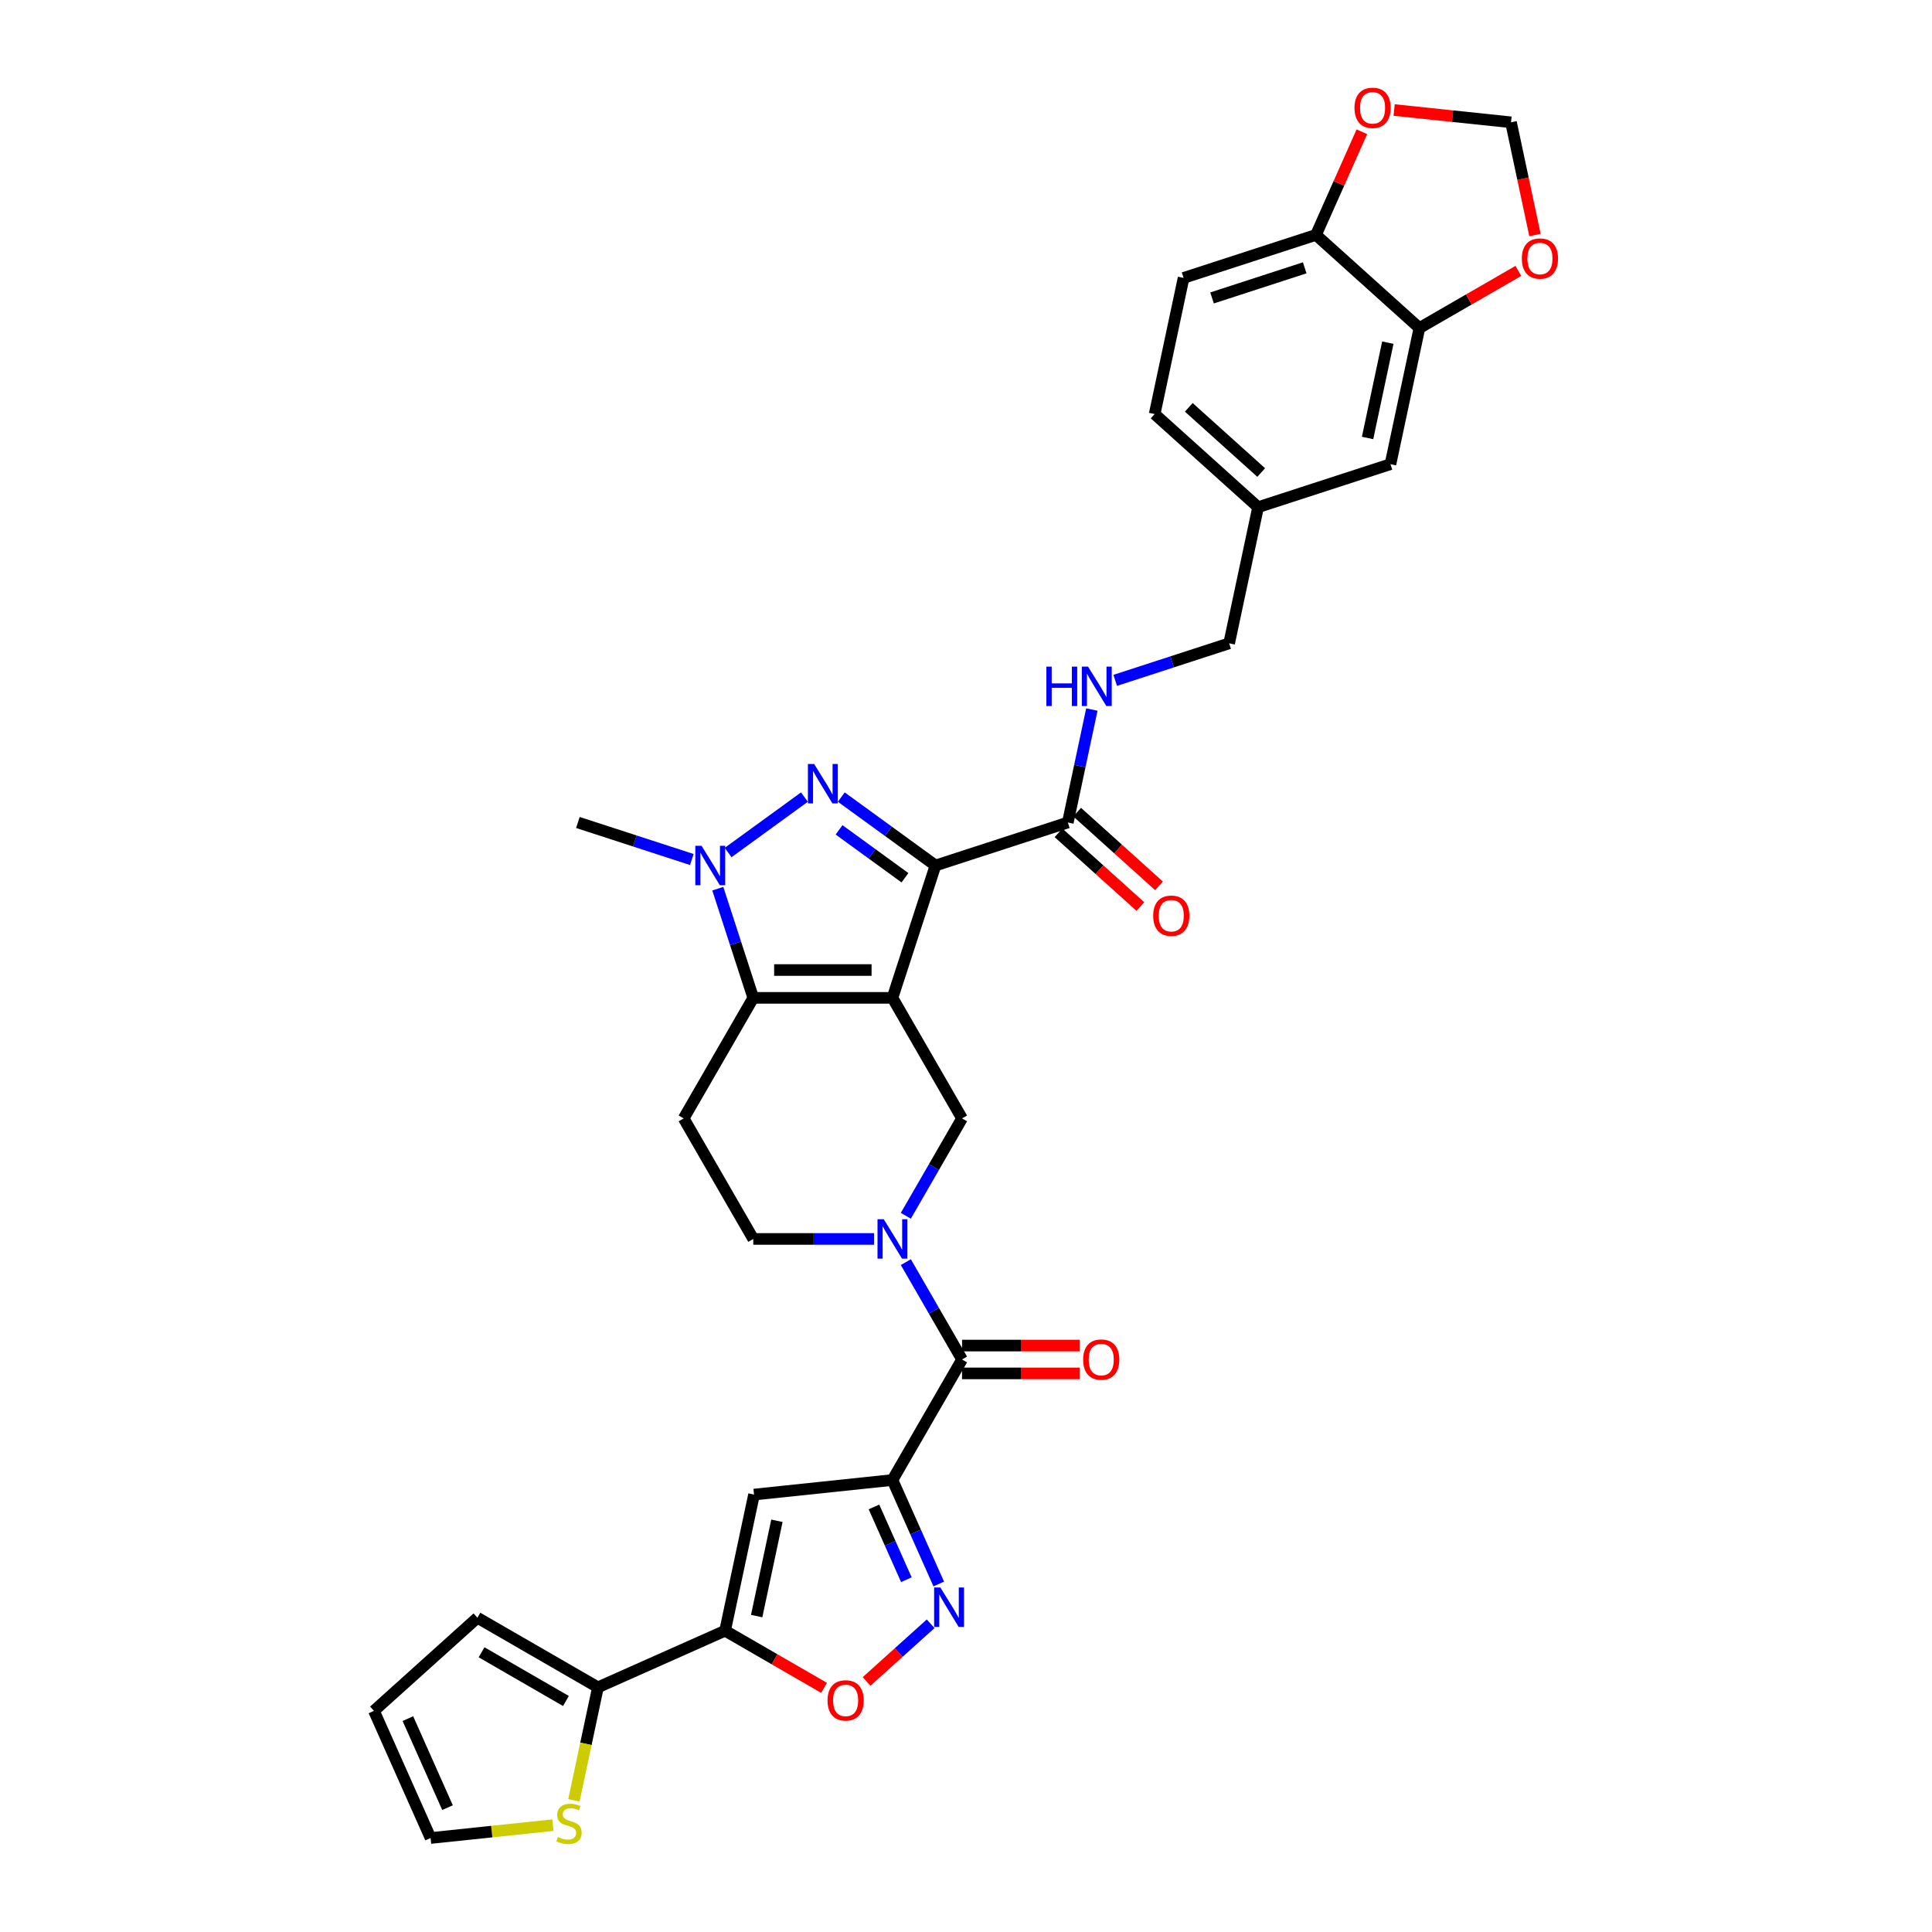 <?xml version='1.0' encoding='iso-8859-1'?>
<svg version='1.1' baseProfile='full'
              xmlns='http://www.w3.org/2000/svg'
                      xmlns:rdkit='http://www.rdkit.org/xml'
                      xmlns:xlink='http://www.w3.org/1999/xlink'
                  xml:space='preserve'
width='1000px' height='1000px' viewBox='0 0 1000 1000'>
<!-- END OF HEADER -->
<rect style='opacity:1.0;fill:#FFFFFF;stroke:none' width='1000' height='1000' x='0' y='0'> </rect>
<path class='bond-0' d='M 461.933,516.496 L 484.195,447.98' style='fill:none;fill-rule:evenodd;stroke:#000000;stroke-width:6px;stroke-linecap:butt;stroke-linejoin:miter;stroke-opacity:1' />
<path class='bond-2' d='M 461.933,516.496 L 389.891,516.496' style='fill:none;fill-rule:evenodd;stroke:#000000;stroke-width:6px;stroke-linecap:butt;stroke-linejoin:miter;stroke-opacity:1' />
<path class='bond-2' d='M 451.127,502.088 L 400.697,502.088' style='fill:none;fill-rule:evenodd;stroke:#000000;stroke-width:6px;stroke-linecap:butt;stroke-linejoin:miter;stroke-opacity:1' />
<path class='bond-10' d='M 461.933,516.496 L 497.954,578.887' style='fill:none;fill-rule:evenodd;stroke:#000000;stroke-width:6px;stroke-linecap:butt;stroke-linejoin:miter;stroke-opacity:1' />
<path class='bond-1' d='M 484.195,447.98 L 459.823,430.273' style='fill:none;fill-rule:evenodd;stroke:#000000;stroke-width:6px;stroke-linecap:butt;stroke-linejoin:miter;stroke-opacity:1' />
<path class='bond-1' d='M 459.823,430.273 L 435.45,412.565' style='fill:none;fill-rule:evenodd;stroke:#0000FF;stroke-width:6px;stroke-linecap:butt;stroke-linejoin:miter;stroke-opacity:1' />
<path class='bond-1' d='M 468.414,454.325 L 451.354,441.929' style='fill:none;fill-rule:evenodd;stroke:#000000;stroke-width:6px;stroke-linecap:butt;stroke-linejoin:miter;stroke-opacity:1' />
<path class='bond-1' d='M 451.354,441.929 L 434.293,429.534' style='fill:none;fill-rule:evenodd;stroke:#0000FF;stroke-width:6px;stroke-linecap:butt;stroke-linejoin:miter;stroke-opacity:1' />
<path class='bond-12' d='M 484.195,447.98 L 552.711,425.718' style='fill:none;fill-rule:evenodd;stroke:#000000;stroke-width:6px;stroke-linecap:butt;stroke-linejoin:miter;stroke-opacity:1' />
<path class='bond-34' d='M 416.374,412.565 L 376.872,441.264' style='fill:none;fill-rule:evenodd;stroke:#0000FF;stroke-width:6px;stroke-linecap:butt;stroke-linejoin:miter;stroke-opacity:1' />
<path class='bond-4' d='M 389.891,516.496 L 380.71,488.239' style='fill:none;fill-rule:evenodd;stroke:#000000;stroke-width:6px;stroke-linecap:butt;stroke-linejoin:miter;stroke-opacity:1' />
<path class='bond-4' d='M 380.71,488.239 L 371.529,459.982' style='fill:none;fill-rule:evenodd;stroke:#0000FF;stroke-width:6px;stroke-linecap:butt;stroke-linejoin:miter;stroke-opacity:1' />
<path class='bond-14' d='M 389.891,516.496 L 353.87,578.887' style='fill:none;fill-rule:evenodd;stroke:#000000;stroke-width:6px;stroke-linecap:butt;stroke-linejoin:miter;stroke-opacity:1' />
<path class='bond-3' d='M 461.933,766.057 L 497.954,703.667' style='fill:none;fill-rule:evenodd;stroke:#000000;stroke-width:6px;stroke-linecap:butt;stroke-linejoin:miter;stroke-opacity:1' />
<path class='bond-7' d='M 461.933,766.057 L 390.286,773.588' style='fill:none;fill-rule:evenodd;stroke:#000000;stroke-width:6px;stroke-linecap:butt;stroke-linejoin:miter;stroke-opacity:1' />
<path class='bond-8' d='M 461.933,766.057 L 473.912,792.963' style='fill:none;fill-rule:evenodd;stroke:#000000;stroke-width:6px;stroke-linecap:butt;stroke-linejoin:miter;stroke-opacity:1' />
<path class='bond-8' d='M 473.912,792.963 L 485.891,819.869' style='fill:none;fill-rule:evenodd;stroke:#0000FF;stroke-width:6px;stroke-linecap:butt;stroke-linejoin:miter;stroke-opacity:1' />
<path class='bond-8' d='M 452.364,779.99 L 460.75,798.824' style='fill:none;fill-rule:evenodd;stroke:#000000;stroke-width:6px;stroke-linecap:butt;stroke-linejoin:miter;stroke-opacity:1' />
<path class='bond-8' d='M 460.75,798.824 L 469.135,817.658' style='fill:none;fill-rule:evenodd;stroke:#0000FF;stroke-width:6px;stroke-linecap:butt;stroke-linejoin:miter;stroke-opacity:1' />
<path class='bond-32' d='M 358.09,444.881 L 328.602,435.3' style='fill:none;fill-rule:evenodd;stroke:#0000FF;stroke-width:6px;stroke-linecap:butt;stroke-linejoin:miter;stroke-opacity:1' />
<path class='bond-32' d='M 328.602,435.3 L 299.113,425.718' style='fill:none;fill-rule:evenodd;stroke:#000000;stroke-width:6px;stroke-linecap:butt;stroke-linejoin:miter;stroke-opacity:1' />
<path class='bond-5' d='M 468.863,629.275 L 483.408,604.081' style='fill:none;fill-rule:evenodd;stroke:#0000FF;stroke-width:6px;stroke-linecap:butt;stroke-linejoin:miter;stroke-opacity:1' />
<path class='bond-5' d='M 483.408,604.081 L 497.954,578.887' style='fill:none;fill-rule:evenodd;stroke:#000000;stroke-width:6px;stroke-linecap:butt;stroke-linejoin:miter;stroke-opacity:1' />
<path class='bond-9' d='M 468.863,653.279 L 483.408,678.473' style='fill:none;fill-rule:evenodd;stroke:#0000FF;stroke-width:6px;stroke-linecap:butt;stroke-linejoin:miter;stroke-opacity:1' />
<path class='bond-9' d='M 483.408,678.473 L 497.954,703.667' style='fill:none;fill-rule:evenodd;stroke:#000000;stroke-width:6px;stroke-linecap:butt;stroke-linejoin:miter;stroke-opacity:1' />
<path class='bond-17' d='M 452.395,641.277 L 421.143,641.277' style='fill:none;fill-rule:evenodd;stroke:#0000FF;stroke-width:6px;stroke-linecap:butt;stroke-linejoin:miter;stroke-opacity:1' />
<path class='bond-17' d='M 421.143,641.277 L 389.891,641.277' style='fill:none;fill-rule:evenodd;stroke:#000000;stroke-width:6px;stroke-linecap:butt;stroke-linejoin:miter;stroke-opacity:1' />
<path class='bond-6' d='M 375.307,844.056 L 390.286,773.588' style='fill:none;fill-rule:evenodd;stroke:#000000;stroke-width:6px;stroke-linecap:butt;stroke-linejoin:miter;stroke-opacity:1' />
<path class='bond-6' d='M 391.648,836.481 L 402.132,787.154' style='fill:none;fill-rule:evenodd;stroke:#000000;stroke-width:6px;stroke-linecap:butt;stroke-linejoin:miter;stroke-opacity:1' />
<path class='bond-13' d='M 375.307,844.056 L 309.494,873.358' style='fill:none;fill-rule:evenodd;stroke:#000000;stroke-width:6px;stroke-linecap:butt;stroke-linejoin:miter;stroke-opacity:1' />
<path class='bond-36' d='M 375.307,844.056 L 400.919,858.843' style='fill:none;fill-rule:evenodd;stroke:#000000;stroke-width:6px;stroke-linecap:butt;stroke-linejoin:miter;stroke-opacity:1' />
<path class='bond-36' d='M 400.919,858.843 L 426.531,873.63' style='fill:none;fill-rule:evenodd;stroke:#FF0000;stroke-width:6px;stroke-linecap:butt;stroke-linejoin:miter;stroke-opacity:1' />
<path class='bond-11' d='M 481.697,840.46 L 465.12,855.385' style='fill:none;fill-rule:evenodd;stroke:#0000FF;stroke-width:6px;stroke-linecap:butt;stroke-linejoin:miter;stroke-opacity:1' />
<path class='bond-11' d='M 465.12,855.385 L 448.543,870.311' style='fill:none;fill-rule:evenodd;stroke:#FF0000;stroke-width:6px;stroke-linecap:butt;stroke-linejoin:miter;stroke-opacity:1' />
<path class='bond-22' d='M 497.954,710.871 L 528.392,710.871' style='fill:none;fill-rule:evenodd;stroke:#000000;stroke-width:6px;stroke-linecap:butt;stroke-linejoin:miter;stroke-opacity:1' />
<path class='bond-22' d='M 528.392,710.871 L 558.83,710.871' style='fill:none;fill-rule:evenodd;stroke:#FF0000;stroke-width:6px;stroke-linecap:butt;stroke-linejoin:miter;stroke-opacity:1' />
<path class='bond-22' d='M 497.954,696.463 L 528.392,696.463' style='fill:none;fill-rule:evenodd;stroke:#000000;stroke-width:6px;stroke-linecap:butt;stroke-linejoin:miter;stroke-opacity:1' />
<path class='bond-22' d='M 528.392,696.463 L 558.83,696.463' style='fill:none;fill-rule:evenodd;stroke:#FF0000;stroke-width:6px;stroke-linecap:butt;stroke-linejoin:miter;stroke-opacity:1' />
<path class='bond-18' d='M 552.711,425.718 L 558.925,396.485' style='fill:none;fill-rule:evenodd;stroke:#000000;stroke-width:6px;stroke-linecap:butt;stroke-linejoin:miter;stroke-opacity:1' />
<path class='bond-18' d='M 558.925,396.485 L 565.139,367.252' style='fill:none;fill-rule:evenodd;stroke:#0000FF;stroke-width:6px;stroke-linecap:butt;stroke-linejoin:miter;stroke-opacity:1' />
<path class='bond-26' d='M 547.891,431.072 L 569.076,450.147' style='fill:none;fill-rule:evenodd;stroke:#000000;stroke-width:6px;stroke-linecap:butt;stroke-linejoin:miter;stroke-opacity:1' />
<path class='bond-26' d='M 569.076,450.147 L 590.262,469.223' style='fill:none;fill-rule:evenodd;stroke:#FF0000;stroke-width:6px;stroke-linecap:butt;stroke-linejoin:miter;stroke-opacity:1' />
<path class='bond-26' d='M 557.532,420.364 L 578.718,439.44' style='fill:none;fill-rule:evenodd;stroke:#000000;stroke-width:6px;stroke-linecap:butt;stroke-linejoin:miter;stroke-opacity:1' />
<path class='bond-26' d='M 578.718,439.44 L 599.903,458.515' style='fill:none;fill-rule:evenodd;stroke:#FF0000;stroke-width:6px;stroke-linecap:butt;stroke-linejoin:miter;stroke-opacity:1' />
<path class='bond-16' d='M 309.494,873.358 L 303.277,902.605' style='fill:none;fill-rule:evenodd;stroke:#000000;stroke-width:6px;stroke-linecap:butt;stroke-linejoin:miter;stroke-opacity:1' />
<path class='bond-16' d='M 303.277,902.605 L 297.06,931.852' style='fill:none;fill-rule:evenodd;stroke:#CCCC00;stroke-width:6px;stroke-linecap:butt;stroke-linejoin:miter;stroke-opacity:1' />
<path class='bond-24' d='M 309.494,873.358 L 247.103,837.337' style='fill:none;fill-rule:evenodd;stroke:#000000;stroke-width:6px;stroke-linecap:butt;stroke-linejoin:miter;stroke-opacity:1' />
<path class='bond-24' d='M 292.931,880.433 L 249.258,855.218' style='fill:none;fill-rule:evenodd;stroke:#000000;stroke-width:6px;stroke-linecap:butt;stroke-linejoin:miter;stroke-opacity:1' />
<path class='bond-35' d='M 353.87,578.887 L 389.891,641.277' style='fill:none;fill-rule:evenodd;stroke:#000000;stroke-width:6px;stroke-linecap:butt;stroke-linejoin:miter;stroke-opacity:1' />
<path class='bond-15' d='M 734.679,169.79 L 719.7,240.258' style='fill:none;fill-rule:evenodd;stroke:#000000;stroke-width:6px;stroke-linecap:butt;stroke-linejoin:miter;stroke-opacity:1' />
<path class='bond-15' d='M 718.338,177.365 L 707.854,226.692' style='fill:none;fill-rule:evenodd;stroke:#000000;stroke-width:6px;stroke-linecap:butt;stroke-linejoin:miter;stroke-opacity:1' />
<path class='bond-20' d='M 734.679,169.79 L 760.291,155.003' style='fill:none;fill-rule:evenodd;stroke:#000000;stroke-width:6px;stroke-linecap:butt;stroke-linejoin:miter;stroke-opacity:1' />
<path class='bond-20' d='M 760.291,155.003 L 785.902,140.216' style='fill:none;fill-rule:evenodd;stroke:#FF0000;stroke-width:6px;stroke-linecap:butt;stroke-linejoin:miter;stroke-opacity:1' />
<path class='bond-37' d='M 734.679,169.79 L 681.141,121.585' style='fill:none;fill-rule:evenodd;stroke:#000000;stroke-width:6px;stroke-linecap:butt;stroke-linejoin:miter;stroke-opacity:1' />
<path class='bond-25' d='M 286.173,944.702 L 254.52,948.029' style='fill:none;fill-rule:evenodd;stroke:#CCCC00;stroke-width:6px;stroke-linecap:butt;stroke-linejoin:miter;stroke-opacity:1' />
<path class='bond-25' d='M 254.52,948.029 L 222.868,951.356' style='fill:none;fill-rule:evenodd;stroke:#000000;stroke-width:6px;stroke-linecap:butt;stroke-linejoin:miter;stroke-opacity:1' />
<path class='bond-31' d='M 577.228,352.151 L 606.717,342.57' style='fill:none;fill-rule:evenodd;stroke:#0000FF;stroke-width:6px;stroke-linecap:butt;stroke-linejoin:miter;stroke-opacity:1' />
<path class='bond-31' d='M 606.717,342.57 L 636.206,332.988' style='fill:none;fill-rule:evenodd;stroke:#000000;stroke-width:6px;stroke-linecap:butt;stroke-linejoin:miter;stroke-opacity:1' />
<path class='bond-19' d='M 681.141,121.585 L 612.625,143.847' style='fill:none;fill-rule:evenodd;stroke:#000000;stroke-width:6px;stroke-linecap:butt;stroke-linejoin:miter;stroke-opacity:1' />
<path class='bond-19' d='M 675.316,138.627 L 627.355,154.211' style='fill:none;fill-rule:evenodd;stroke:#000000;stroke-width:6px;stroke-linecap:butt;stroke-linejoin:miter;stroke-opacity:1' />
<path class='bond-21' d='M 681.141,121.585 L 693.024,94.895' style='fill:none;fill-rule:evenodd;stroke:#000000;stroke-width:6px;stroke-linecap:butt;stroke-linejoin:miter;stroke-opacity:1' />
<path class='bond-21' d='M 693.024,94.895 L 704.907,68.205' style='fill:none;fill-rule:evenodd;stroke:#FF0000;stroke-width:6px;stroke-linecap:butt;stroke-linejoin:miter;stroke-opacity:1' />
<path class='bond-23' d='M 794.493,121.652 L 788.292,92.477' style='fill:none;fill-rule:evenodd;stroke:#FF0000;stroke-width:6px;stroke-linecap:butt;stroke-linejoin:miter;stroke-opacity:1' />
<path class='bond-23' d='M 788.292,92.477 L 782.091,63.301' style='fill:none;fill-rule:evenodd;stroke:#000000;stroke-width:6px;stroke-linecap:butt;stroke-linejoin:miter;stroke-opacity:1' />
<path class='bond-39' d='M 721.61,56.945 L 751.85,60.123' style='fill:none;fill-rule:evenodd;stroke:#FF0000;stroke-width:6px;stroke-linecap:butt;stroke-linejoin:miter;stroke-opacity:1' />
<path class='bond-39' d='M 751.85,60.123 L 782.091,63.301' style='fill:none;fill-rule:evenodd;stroke:#000000;stroke-width:6px;stroke-linecap:butt;stroke-linejoin:miter;stroke-opacity:1' />
<path class='bond-28' d='M 247.103,837.337 L 193.566,885.542' style='fill:none;fill-rule:evenodd;stroke:#000000;stroke-width:6px;stroke-linecap:butt;stroke-linejoin:miter;stroke-opacity:1' />
<path class='bond-38' d='M 222.868,951.356 L 193.566,885.542' style='fill:none;fill-rule:evenodd;stroke:#000000;stroke-width:6px;stroke-linecap:butt;stroke-linejoin:miter;stroke-opacity:1' />
<path class='bond-38' d='M 231.635,935.624 L 211.124,889.554' style='fill:none;fill-rule:evenodd;stroke:#000000;stroke-width:6px;stroke-linecap:butt;stroke-linejoin:miter;stroke-opacity:1' />
<path class='bond-27' d='M 719.7,240.258 L 651.184,262.52' style='fill:none;fill-rule:evenodd;stroke:#000000;stroke-width:6px;stroke-linecap:butt;stroke-linejoin:miter;stroke-opacity:1' />
<path class='bond-29' d='M 612.625,143.847 L 597.647,214.315' style='fill:none;fill-rule:evenodd;stroke:#000000;stroke-width:6px;stroke-linecap:butt;stroke-linejoin:miter;stroke-opacity:1' />
<path class='bond-30' d='M 651.184,262.52 L 636.206,332.988' style='fill:none;fill-rule:evenodd;stroke:#000000;stroke-width:6px;stroke-linecap:butt;stroke-linejoin:miter;stroke-opacity:1' />
<path class='bond-33' d='M 651.184,262.52 L 597.647,214.315' style='fill:none;fill-rule:evenodd;stroke:#000000;stroke-width:6px;stroke-linecap:butt;stroke-linejoin:miter;stroke-opacity:1' />
<path class='bond-33' d='M 652.795,244.582 L 615.318,210.838' style='fill:none;fill-rule:evenodd;stroke:#000000;stroke-width:6px;stroke-linecap:butt;stroke-linejoin:miter;stroke-opacity:1' />
<path  class='atom-2' d='M 421.402 395.434
L 428.088 406.24
Q 428.75 407.306, 429.817 409.237
Q 430.883 411.168, 430.941 411.283
L 430.941 395.434
L 433.649 395.434
L 433.649 415.836
L 430.854 415.836
L 423.679 404.021
Q 422.843 402.638, 421.95 401.053
Q 421.085 399.468, 420.826 398.978
L 420.826 415.836
L 418.175 415.836
L 418.175 395.434
L 421.402 395.434
' fill='#0000FF'/>
<path  class='atom-5' d='M 363.119 437.779
L 369.804 448.585
Q 370.467 449.652, 371.533 451.582
Q 372.6 453.513, 372.657 453.628
L 372.657 437.779
L 375.366 437.779
L 375.366 458.181
L 372.571 458.181
L 365.395 446.367
Q 364.56 444.983, 363.666 443.398
Q 362.802 441.813, 362.543 441.324
L 362.543 458.181
L 359.891 458.181
L 359.891 437.779
L 363.119 437.779
' fill='#0000FF'/>
<path  class='atom-6' d='M 457.423 631.076
L 464.109 641.882
Q 464.772 642.948, 465.838 644.879
Q 466.904 646.81, 466.962 646.925
L 466.962 631.076
L 469.67 631.076
L 469.67 651.478
L 466.875 651.478
L 459.7 639.663
Q 458.864 638.28, 457.971 636.695
Q 457.106 635.11, 456.847 634.62
L 456.847 651.478
L 454.196 651.478
L 454.196 631.076
L 457.423 631.076
' fill='#0000FF'/>
<path  class='atom-9' d='M 486.725 821.67
L 493.411 832.476
Q 494.074 833.543, 495.14 835.473
Q 496.206 837.404, 496.264 837.519
L 496.264 821.67
L 498.973 821.67
L 498.973 842.072
L 496.177 842.072
L 489.002 830.257
Q 488.166 828.874, 487.273 827.289
Q 486.408 825.704, 486.149 825.214
L 486.149 842.072
L 483.498 842.072
L 483.498 821.67
L 486.725 821.67
' fill='#0000FF'/>
<path  class='atom-12' d='M 428.332 880.134
Q 428.332 875.235, 430.753 872.498
Q 433.173 869.76, 437.698 869.76
Q 442.222 869.76, 444.642 872.498
Q 447.063 875.235, 447.063 880.134
Q 447.063 885.091, 444.614 887.915
Q 442.164 890.71, 437.698 890.71
Q 433.202 890.71, 430.753 887.915
Q 428.332 885.12, 428.332 880.134
M 437.698 888.405
Q 440.81 888.405, 442.481 886.33
Q 444.181 884.226, 444.181 880.134
Q 444.181 876.129, 442.481 874.112
Q 440.81 872.066, 437.698 872.066
Q 434.585 872.066, 432.885 874.083
Q 431.214 876.1, 431.214 880.134
Q 431.214 884.255, 432.885 886.33
Q 434.585 888.405, 437.698 888.405
' fill='#FF0000'/>
<path  class='atom-17' d='M 288.752 950.828
Q 288.982 950.915, 289.933 951.318
Q 290.884 951.721, 291.922 951.981
Q 292.988 952.211, 294.025 952.211
Q 295.956 952.211, 297.08 951.289
Q 298.204 950.338, 298.204 948.696
Q 298.204 947.572, 297.627 946.88
Q 297.08 946.189, 296.215 945.814
Q 295.351 945.439, 293.91 945.007
Q 292.095 944.46, 290.999 943.941
Q 289.933 943.422, 289.155 942.327
Q 288.406 941.232, 288.406 939.388
Q 288.406 936.823, 290.135 935.238
Q 291.893 933.653, 295.351 933.653
Q 297.714 933.653, 300.394 934.777
L 299.731 936.996
Q 297.282 935.987, 295.437 935.987
Q 293.449 935.987, 292.354 936.823
Q 291.259 937.63, 291.288 939.042
Q 291.288 940.137, 291.835 940.8
Q 292.412 941.463, 293.218 941.837
Q 294.054 942.212, 295.437 942.644
Q 297.282 943.22, 298.377 943.797
Q 299.472 944.373, 300.25 945.555
Q 301.057 946.707, 301.057 948.696
Q 301.057 951.52, 299.155 953.047
Q 297.282 954.545, 294.141 954.545
Q 292.325 954.545, 290.942 954.142
Q 289.587 953.767, 287.974 953.105
L 288.752 950.828
' fill='#CCCC00'/>
<path  class='atom-19' d='M 541.596 345.049
L 544.363 345.049
L 544.363 353.723
L 554.794 353.723
L 554.794 345.049
L 557.561 345.049
L 557.561 365.451
L 554.794 365.451
L 554.794 356.028
L 544.363 356.028
L 544.363 365.451
L 541.596 365.451
L 541.596 345.049
' fill='#0000FF'/>
<path  class='atom-19' d='M 563.18 345.049
L 569.865 355.855
Q 570.528 356.922, 571.594 358.852
Q 572.661 360.783, 572.718 360.898
L 572.718 345.049
L 575.427 345.049
L 575.427 365.451
L 572.632 365.451
L 565.456 353.637
Q 564.621 352.253, 563.727 350.668
Q 562.863 349.083, 562.604 348.594
L 562.604 365.451
L 559.952 365.451
L 559.952 345.049
L 563.18 345.049
' fill='#0000FF'/>
<path  class='atom-21' d='M 787.703 133.827
Q 787.703 128.928, 790.124 126.19
Q 792.545 123.453, 797.069 123.453
Q 801.593 123.453, 804.014 126.19
Q 806.434 128.928, 806.434 133.827
Q 806.434 138.783, 803.985 141.607
Q 801.536 144.403, 797.069 144.403
Q 792.574 144.403, 790.124 141.607
Q 787.703 138.812, 787.703 133.827
M 797.069 142.097
Q 800.181 142.097, 801.853 140.022
Q 803.553 137.919, 803.553 133.827
Q 803.553 129.821, 801.853 127.804
Q 800.181 125.758, 797.069 125.758
Q 793.957 125.758, 792.257 127.775
Q 790.585 129.792, 790.585 133.827
Q 790.585 137.948, 792.257 140.022
Q 793.957 142.097, 797.069 142.097
' fill='#FF0000'/>
<path  class='atom-22' d='M 701.078 55.829
Q 701.078 50.93, 703.498 48.192
Q 705.919 45.455, 710.443 45.455
Q 714.967 45.455, 717.388 48.192
Q 719.809 50.93, 719.809 55.829
Q 719.809 60.785, 717.359 63.609
Q 714.91 66.404, 710.443 66.404
Q 705.948 66.404, 703.498 63.609
Q 701.078 60.814, 701.078 55.829
M 710.443 64.099
Q 713.555 64.099, 715.227 62.024
Q 716.927 59.921, 716.927 55.829
Q 716.927 51.823, 715.227 49.806
Q 713.555 47.76, 710.443 47.76
Q 707.331 47.76, 705.631 49.777
Q 703.959 51.794, 703.959 55.829
Q 703.959 59.949, 705.631 62.024
Q 707.331 64.099, 710.443 64.099
' fill='#FF0000'/>
<path  class='atom-23' d='M 560.631 703.725
Q 560.631 698.826, 563.051 696.088
Q 565.472 693.351, 569.996 693.351
Q 574.52 693.351, 576.941 696.088
Q 579.362 698.826, 579.362 703.725
Q 579.362 708.681, 576.912 711.505
Q 574.463 714.301, 569.996 714.301
Q 565.501 714.301, 563.051 711.505
Q 560.631 708.71, 560.631 703.725
M 569.996 711.995
Q 573.108 711.995, 574.78 709.92
Q 576.48 707.817, 576.48 703.725
Q 576.48 699.719, 574.78 697.702
Q 573.108 695.656, 569.996 695.656
Q 566.884 695.656, 565.184 697.673
Q 563.512 699.69, 563.512 703.725
Q 563.512 707.846, 565.184 709.92
Q 566.884 711.995, 569.996 711.995
' fill='#FF0000'/>
<path  class='atom-27' d='M 596.884 473.981
Q 596.884 469.082, 599.304 466.345
Q 601.725 463.607, 606.249 463.607
Q 610.773 463.607, 613.194 466.345
Q 615.615 469.082, 615.615 473.981
Q 615.615 478.938, 613.165 481.762
Q 610.716 484.557, 606.249 484.557
Q 601.754 484.557, 599.304 481.762
Q 596.884 478.967, 596.884 473.981
M 606.249 482.252
Q 609.361 482.252, 611.033 480.177
Q 612.733 478.073, 612.733 473.981
Q 612.733 469.976, 611.033 467.959
Q 609.361 465.913, 606.249 465.913
Q 603.137 465.913, 601.437 467.93
Q 599.765 469.947, 599.765 473.981
Q 599.765 478.102, 601.437 480.177
Q 603.137 482.252, 606.249 482.252
' fill='#FF0000'/>
</svg>
